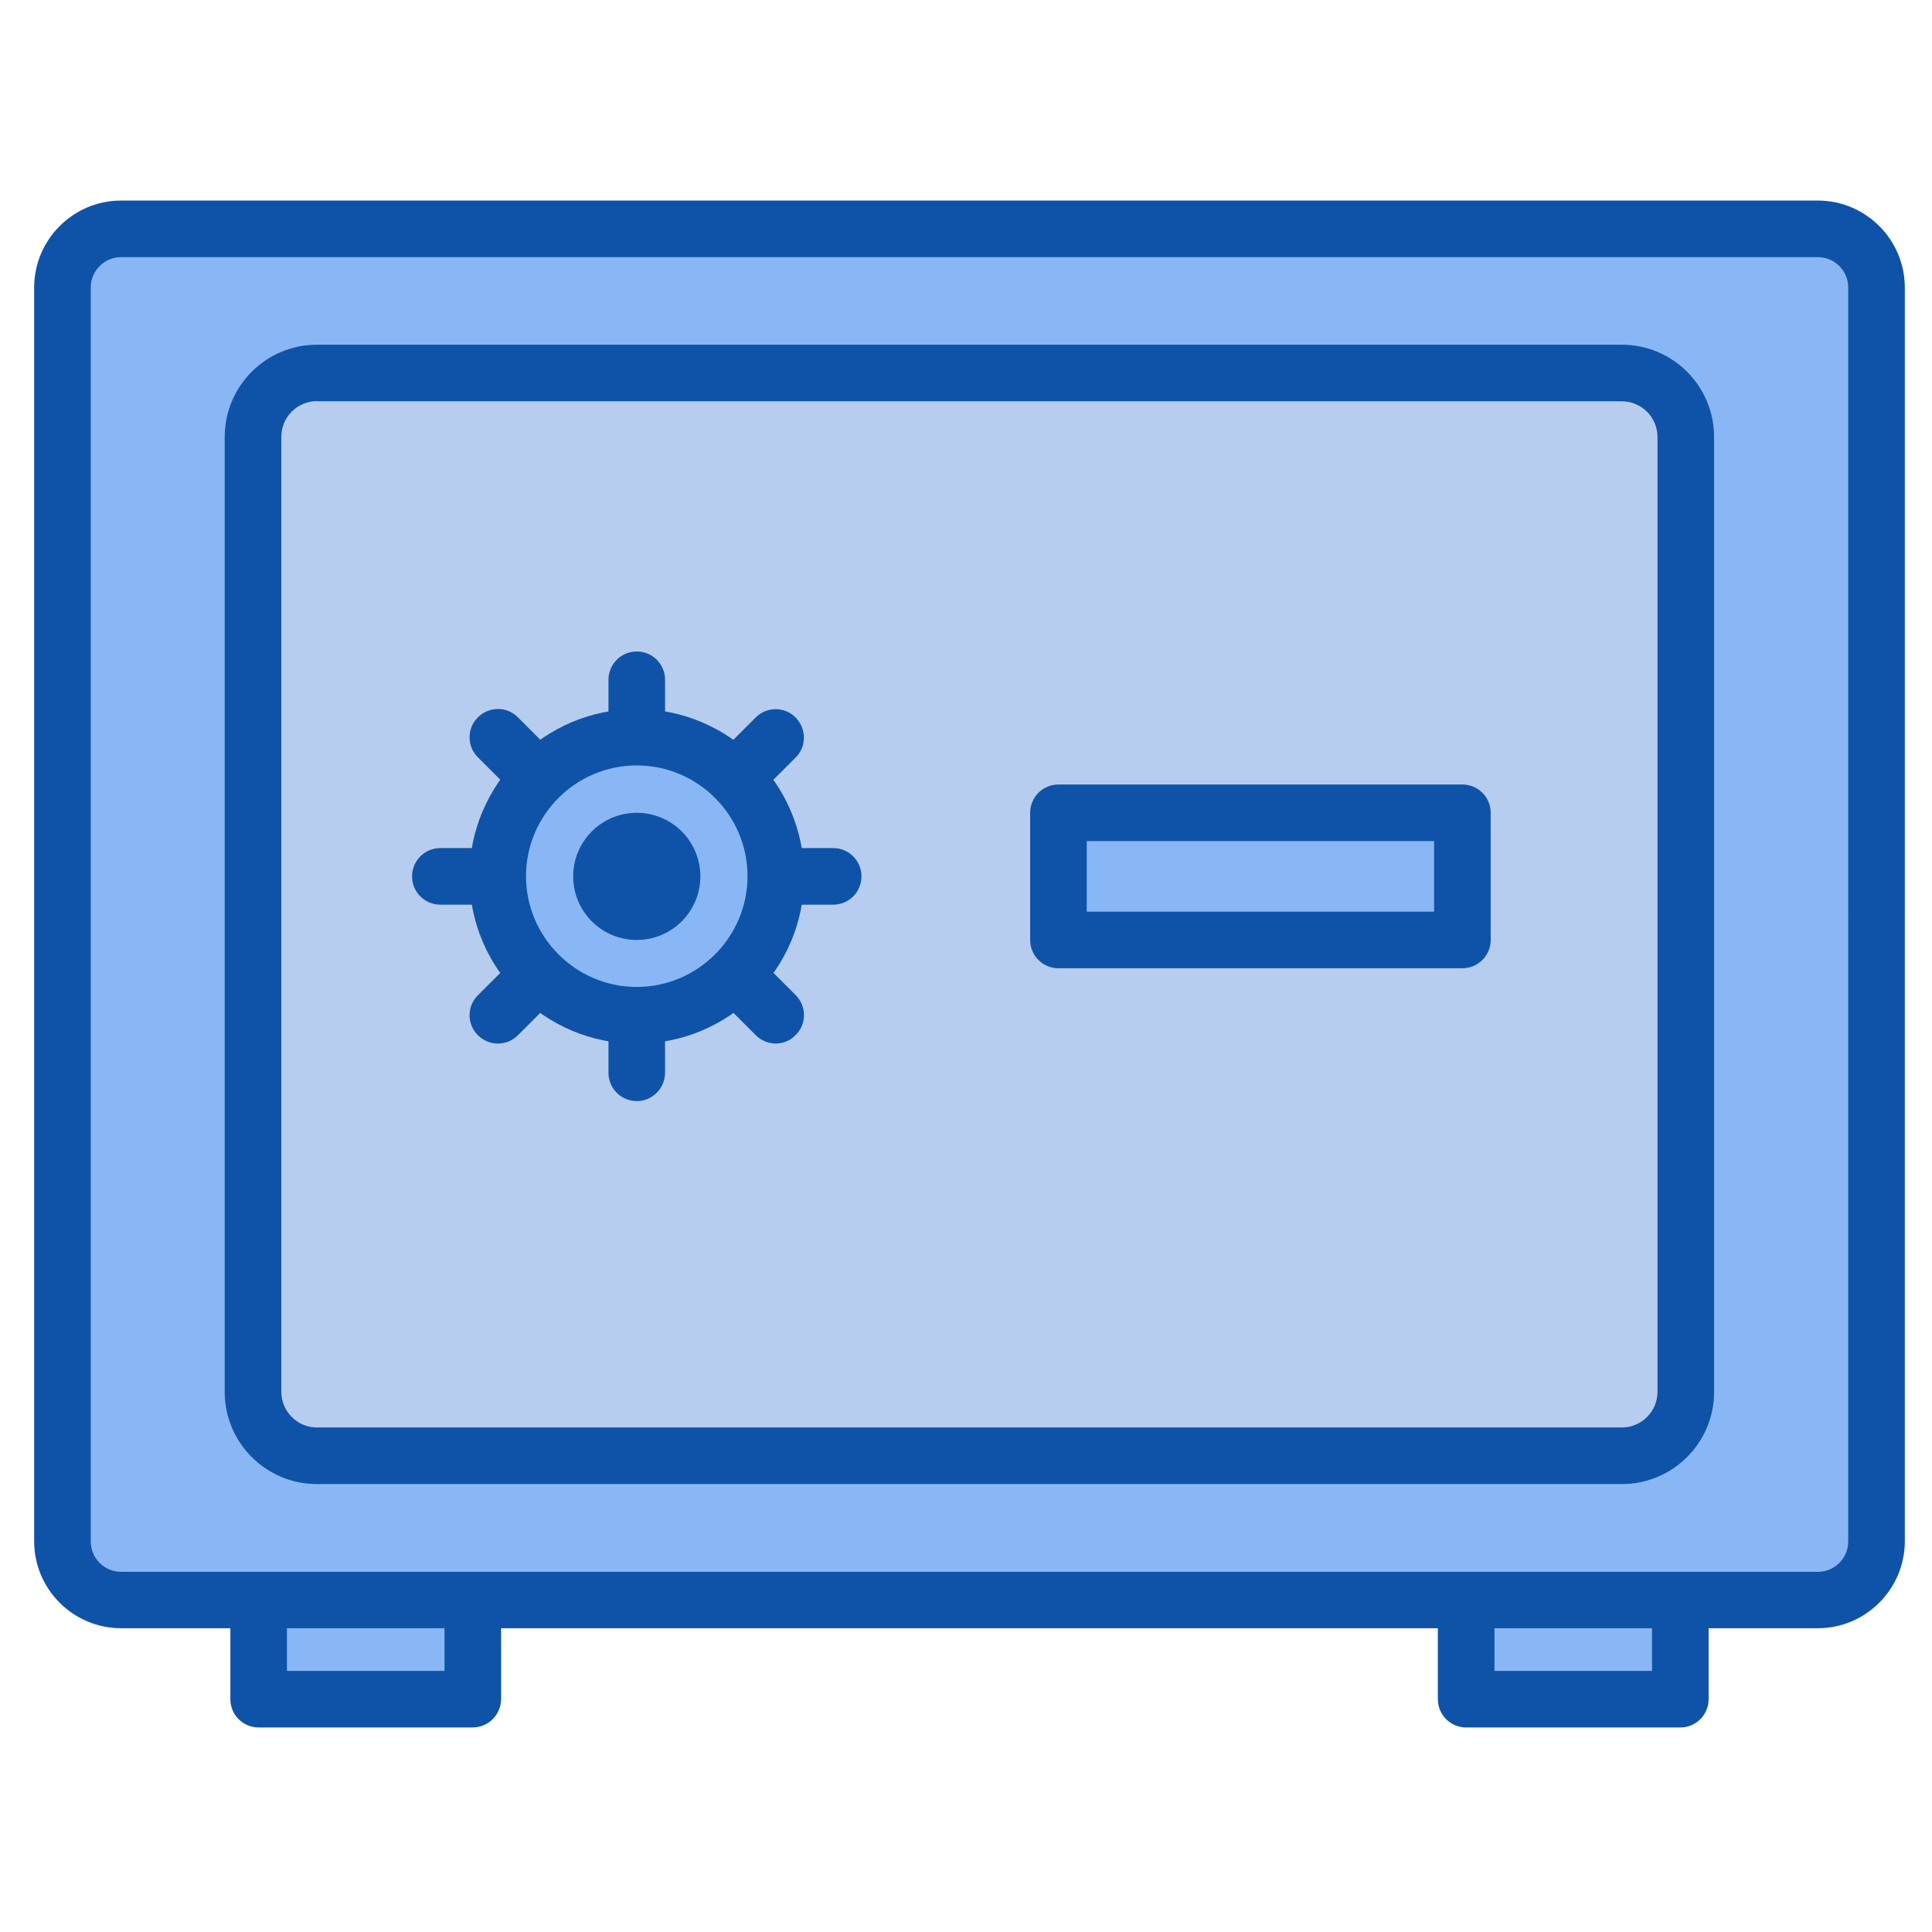 <?xml version="1.0" encoding="utf-8"?>
<!-- Скачано с сайта svg4.ru / Downloaded from svg4.ru -->
<svg width="800px" height="800px" viewBox="0 0 1024 1024" class="icon"  version="1.1" xmlns="http://www.w3.org/2000/svg"><path d="M137.1 805.9h113.5v94.8H137.1z" fill="#89B7F5" /><path d="M250.5 915.6H137.1c-8.3 0-15-6.7-15-15v-94.8c0-8.3 6.7-15 15-15h113.5c8.3 0 15 6.7 15 15v94.8c-0.1 8.3-6.8 15-15.1 15z m-98.4-30h83.5v-64.8h-83.5v64.8z" fill="#0F53A8" /><path d="M777.1 805.9h113.5v94.8H777.1z" fill="#89B7F5" /><path d="M890.6 915.6H777.1c-8.3 0-15-6.7-15-15v-94.8c0-8.3 6.7-15 15-15h113.5c8.3 0 15 6.7 15 15v94.8c0 8.3-6.7 15-15 15z m-98.5-30h83.5v-64.8h-83.5v64.8z" fill="#0F53A8" /><path d="M963.5 848H64.2c-17.2 0-31.1-13.9-31.1-31.1V152.4c0-17.2 13.9-31.1 31.1-31.1h899.3c17.2 0 31.1 13.9 31.1 31.1V817c-0.1 17.1-14 31-31.1 31z" fill="#89B7F5" /><path d="M963.5 863H64.2c-25.4 0-46.1-20.7-46.1-46.1V152.4c0-25.4 20.7-46.1 46.1-46.1h899.3c25.4 0 46.1 20.7 46.1 46.1V817c-0.1 25.3-20.7 46-46.1 46zM64.2 136.3c-8.9 0-16.1 7.2-16.1 16.1V817c0 8.9 7.2 16.1 16.1 16.1h899.3c8.9 0 16.1-7.2 16.1-16.1V152.4c0-8.9-7.2-16.1-16.1-16.1H64.2z" fill="#0F53A8" /><path d="M859.6 771.6H168c-18.7 0-33.9-15.2-33.9-33.9V231.6c0-18.7 15.2-33.9 33.9-33.9h691.6c18.7 0 33.9 15.2 33.9 33.9v506.2c0 18.7-15.2 33.8-33.9 33.8z" fill="#B6CDEF" /><path d="M859.6 786.6H168c-27 0-48.9-21.9-48.9-48.9V231.6c0-27 21.9-48.9 48.9-48.9h691.6c27 0 48.9 21.9 48.9 48.9v506.2c0 26.9-21.9 48.8-48.9 48.8zM168 212.6c-10.4 0-18.9 8.5-18.9 18.9v506.2c0 10.4 8.5 18.9 18.9 18.9h691.6c10.4 0 18.9-8.5 18.9-18.9V231.6c0-10.4-8.5-18.9-18.9-18.9H168z" fill="#0F53A8" /><path d="M337.5 583.6c-8.3 0-15-6.7-15-15V360.3c0-8.3 6.7-15 15-15s15 6.7 15 15v208.2c0 8.3-6.7 15.1-15 15.1z" fill="#0F53A8" /><path d="M411.2 553.1c-3.8 0-7.7-1.5-10.6-4.4L253.3 401.4c-5.9-5.9-5.9-15.4 0-21.2 5.9-5.9 15.4-5.9 21.2 0l147.2 147.2c5.9 5.9 5.9 15.4 0 21.2-2.9 3-6.7 4.5-10.5 4.5z" fill="#0F53A8" /><path d="M441.6 479.5H233.4c-8.3 0-15-6.7-15-15s6.7-15 15-15h208.2c8.3 0 15 6.7 15 15s-6.7 15-15 15z" fill="#0F53A8" /><path d="M263.9 553.1c-3.8 0-7.7-1.5-10.6-4.4-5.9-5.9-5.9-15.4 0-21.2l147.2-147.2c5.9-5.9 15.4-5.9 21.2 0s5.9 15.4 0 21.2L274.5 548.7c-2.9 2.9-6.7 4.4-10.6 4.4z" fill="#0F53A8" /><path d="M337.5 464.5m-73.7 0a73.7 73.7 0 1 0 147.4 0 73.7 73.7 0 1 0-147.4 0Z" fill="#89B7F5" /><path d="M337.5 553.2c-48.9 0-88.7-39.8-88.7-88.7 0-48.9 39.8-88.7 88.7-88.7s88.7 39.8 88.7 88.7c0.1 48.9-39.7 88.7-88.7 88.7z m0-147.5c-32.4 0-58.7 26.4-58.7 58.7s26.4 58.7 58.7 58.7 58.7-26.4 58.7-58.7-26.3-58.7-58.7-58.7z" fill="#0F53A8" /><path d="M337.5 464.5m-33.7 0a33.7 33.7 0 1 0 67.4 0 33.7 33.7 0 1 0-67.4 0Z" fill="#0F53A8" /><path d="M561 430.7h214.1v67.4H561z" fill="#89B7F5" /><path d="M775.1 513.2H561c-8.3 0-15-6.7-15-15v-67.4c0-8.3 6.7-15 15-15h214.1c8.3 0 15 6.7 15 15v67.4c0 8.2-6.7 15-15 15z m-199.1-30h184.1v-37.4H576v37.4z" fill="#0F53A8" /></svg>